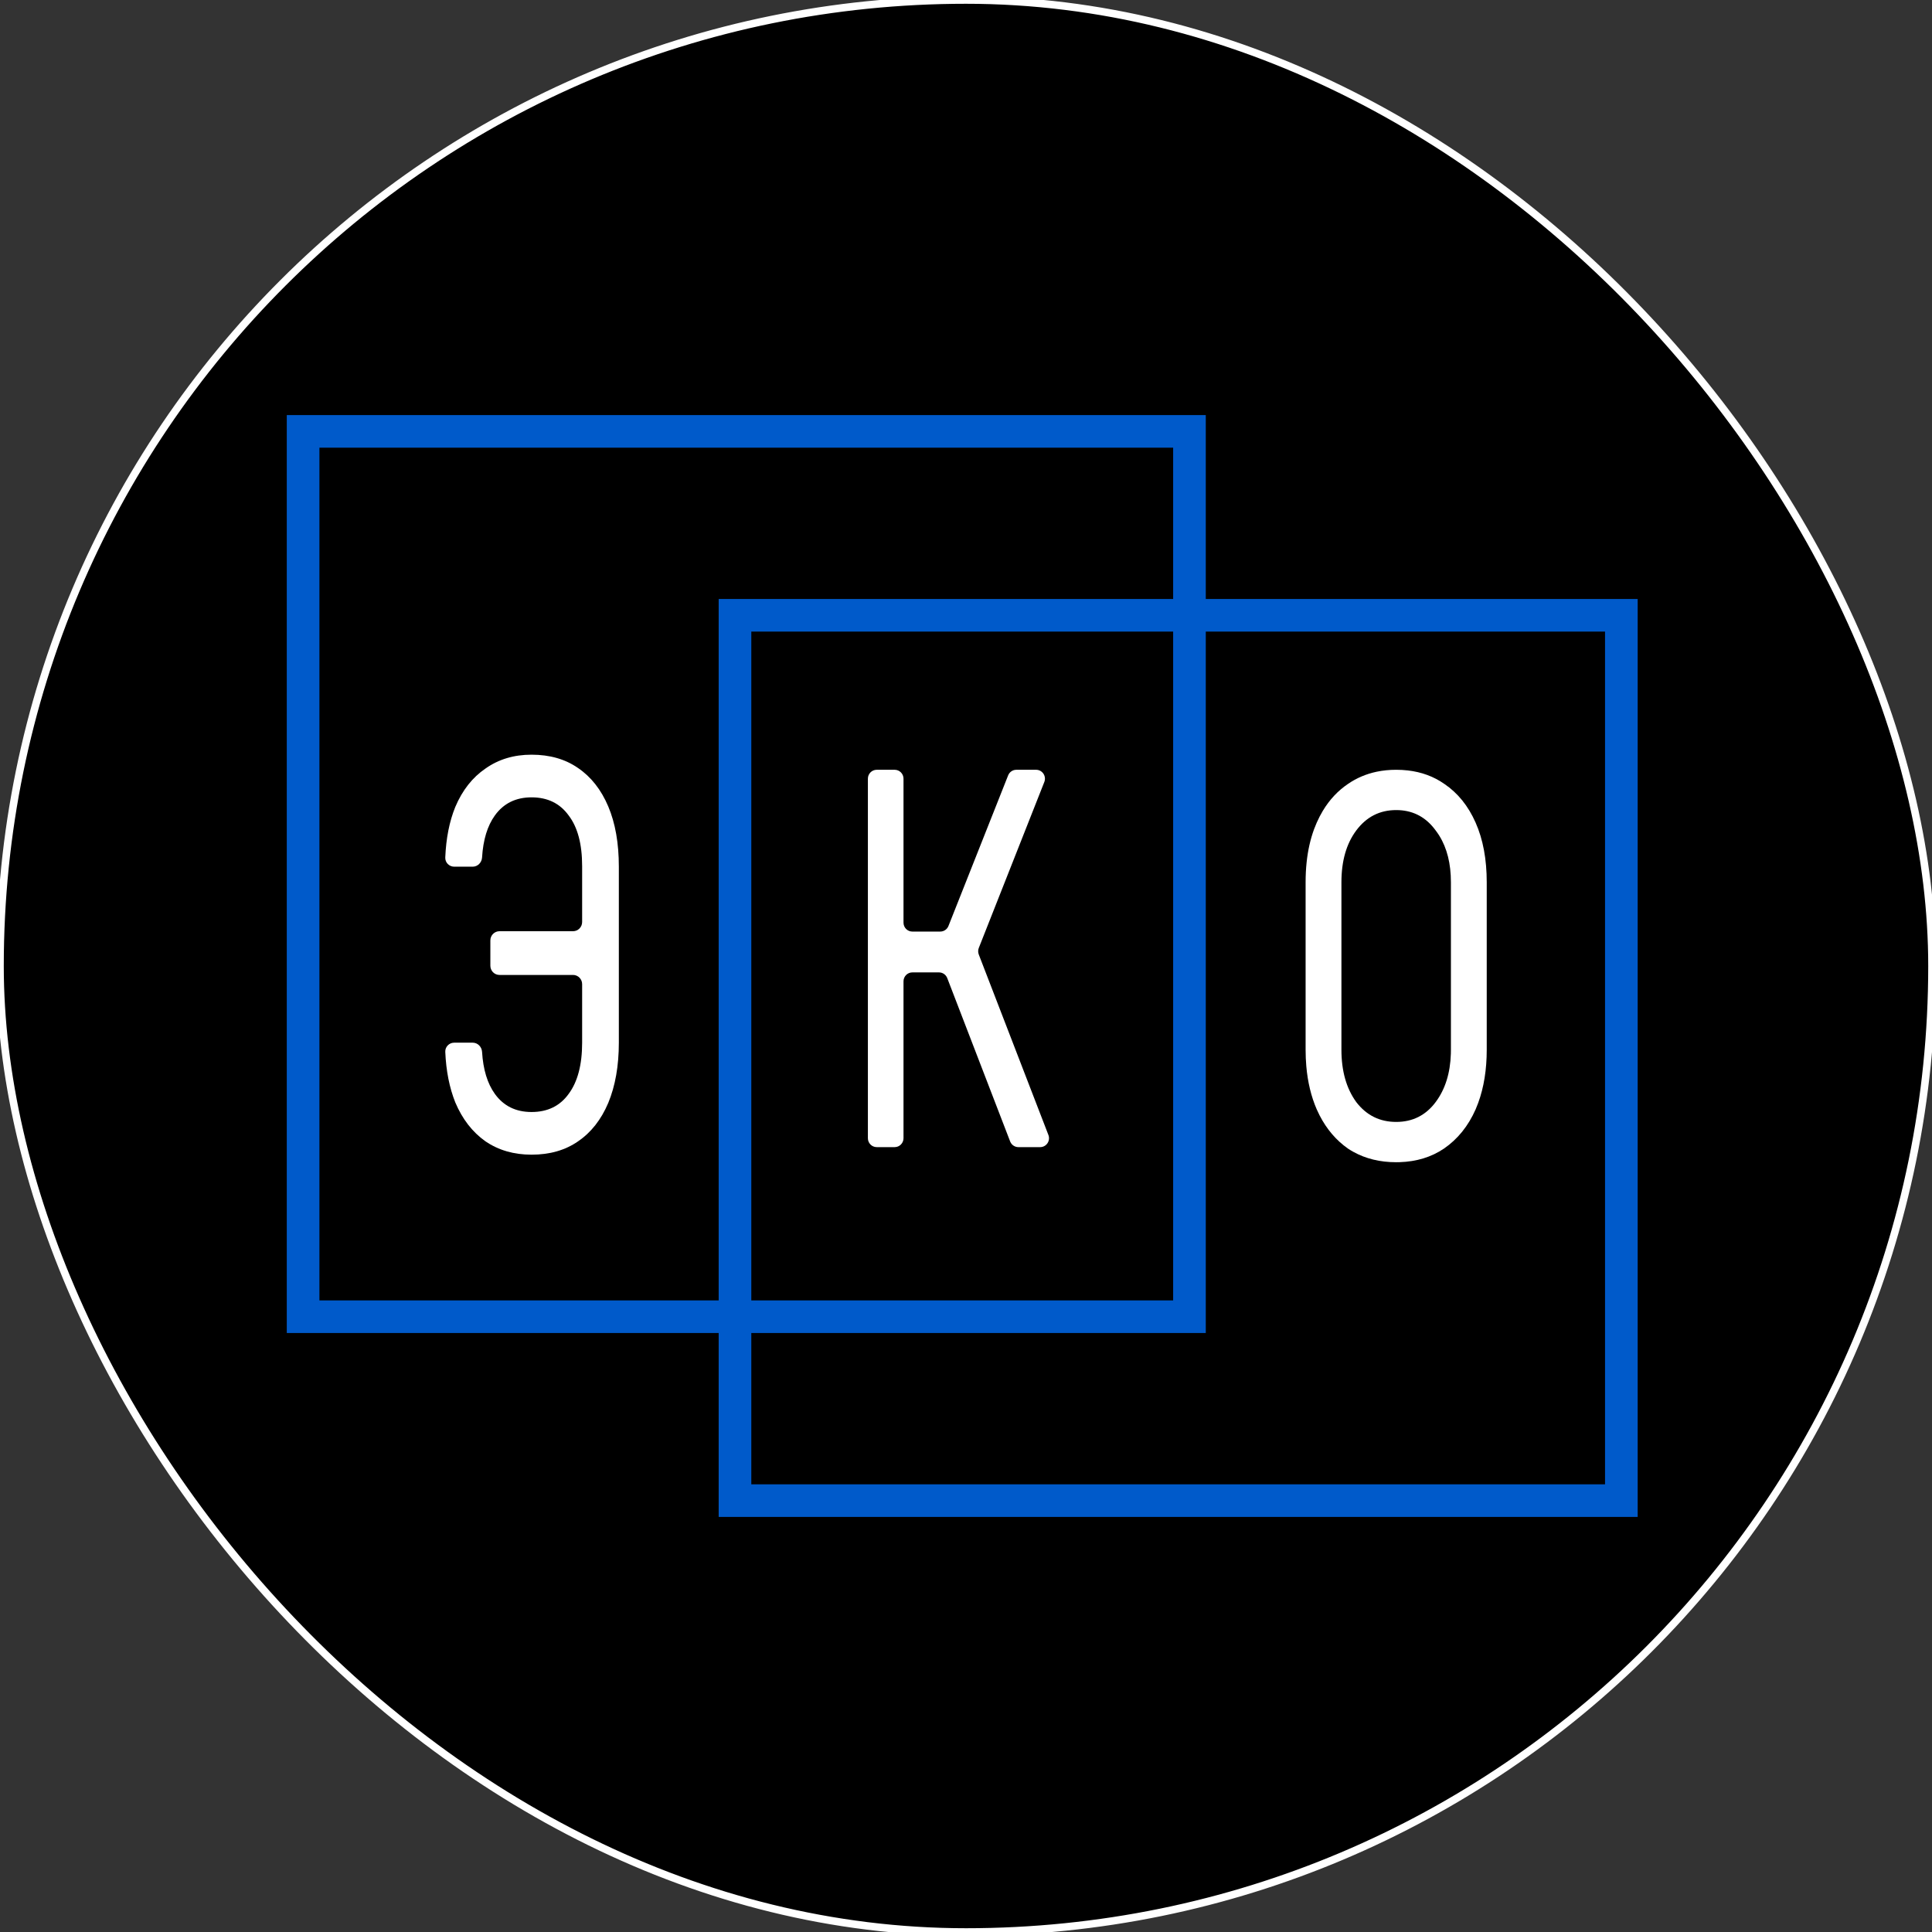 <svg width="256" height="256" viewBox="0 0 256 256" fill="none" xmlns="http://www.w3.org/2000/svg">
<rect x="0" y="0" width="256" height="256" fill="#333333" stroke="none"/>
<rect width="256" height="256" rx="128" fill="black"/>
<rect width="256" height="256" rx="128" stroke="white"/>
<path d="M64.327 151.233C66.056 152.411 68.092 153 70.434 153C72.848 153 74.902 152.411 76.595 151.233C78.325 150.056 79.658 148.359 80.595 146.145C81.532 143.884 82 141.222 82 138.16V114.84C82 111.731 81.532 109.069 80.595 106.855C79.658 104.641 78.325 102.944 76.595 101.767C74.902 100.589 72.848 100 70.434 100C68.092 100 66.056 100.612 64.327 101.837C62.597 103.015 61.264 104.711 60.328 106.925C59.548 108.84 59.106 111.072 59.001 113.62C58.973 114.293 59.517 114.84 60.184 114.84H62.633C63.3 114.84 63.835 114.293 63.876 113.621C64.018 111.282 64.583 109.427 65.57 108.056C66.723 106.454 68.344 105.653 70.434 105.653C72.56 105.653 74.199 106.454 75.352 108.056C76.541 109.611 77.136 111.848 77.136 114.769V122.171C77.136 122.845 76.595 123.391 75.928 123.391H66.183C65.516 123.391 64.975 123.937 64.975 124.61V127.966C64.975 128.639 65.516 129.185 66.183 129.185H75.928C76.595 129.185 77.136 129.731 77.136 130.405V138.16C77.136 141.081 76.541 143.342 75.352 144.944C74.199 146.546 72.56 147.347 70.434 147.347C68.344 147.347 66.723 146.546 65.57 144.944C64.583 143.573 64.018 141.718 63.876 139.379C63.835 138.707 63.3 138.16 62.633 138.16H60.184C59.517 138.16 58.973 138.707 59.002 139.38C59.108 141.892 59.55 144.124 60.328 146.075C61.264 148.289 62.597 150.008 64.327 151.233Z" fill="white"/>
<path d="M116.171 102C115.524 102 115 102.529 115 103.182V150.818C115 151.471 115.524 152 116.171 152H118.548C119.195 152 119.719 151.471 119.719 150.818V130.031C119.719 129.378 120.244 128.849 120.89 128.849H124.424C124.907 128.849 125.34 129.149 125.515 129.603L133.849 151.246C134.024 151.701 134.458 152 134.941 152H137.828C138.652 152 139.218 151.165 138.919 150.39L129.692 126.475C129.585 126.196 129.586 125.887 129.695 125.609L138.377 103.619C138.683 102.843 138.117 102 137.289 102H134.67C134.191 102 133.761 102.294 133.583 102.743L125.677 122.695C125.499 123.144 125.068 123.438 124.589 123.438H120.89C120.244 123.438 119.719 122.909 119.719 122.257V103.182C119.719 102.529 119.195 102 118.548 102H116.171Z" fill="white"/>
<path fill-rule="evenodd" clip-rule="evenodd" d="M185 154C182.868 154 180.973 153.54 179.314 152.62C179.078 152.488 178.845 152.348 178.618 152.197C177.059 151.105 175.806 149.642 174.86 147.807C174.725 147.544 174.595 147.275 174.473 146.997C173.736 145.299 173.276 143.392 173.092 141.277C173.031 140.572 173 139.844 173 139.093V116.907C173 115.99 173.044 115.111 173.133 114.27C173.302 112.661 173.634 111.189 174.128 109.854C174.235 109.564 174.35 109.28 174.473 109.003C174.718 108.448 174.989 107.925 175.284 107.434C176.17 105.961 177.282 104.773 178.618 103.872C179.755 103.092 181.012 102.556 182.39 102.263C183.216 102.088 184.086 102 185 102C185.525 102 186.035 102.028 186.529 102.085C188.361 102.293 189.979 102.889 191.382 103.872C193.164 105.074 194.546 106.784 195.527 109.003C196.509 111.221 197 113.856 197 116.907V139.093C197 141.722 196.624 144.068 195.872 146.131C195.765 146.425 195.65 146.714 195.527 146.997C194.546 149.216 193.145 150.949 191.327 152.197C189.657 153.324 187.699 153.922 185.453 153.993C185.303 153.998 185.152 154 185 154ZM179.709 146.027C181.055 147.783 182.818 148.661 185 148.661H185.006C187.185 148.66 188.928 147.782 190.236 146.027C191.498 144.337 192.168 142.2 192.247 139.616C192.252 139.444 192.254 139.269 192.254 139.093V116.907C192.254 114.439 191.739 112.379 190.709 110.726C190.562 110.49 190.404 110.262 190.236 110.043C189.009 108.353 187.398 107.455 185.404 107.349C185.271 107.342 185.136 107.339 185 107.339C182.818 107.339 181.055 108.24 179.709 110.043C178.4 111.799 177.746 114.087 177.746 116.907V139.093C177.746 141.913 178.4 144.224 179.709 146.027Z" fill="white"/>
<path fill-rule="evenodd" clip-rule="evenodd" d="M95.228 176.63H38V55H159.772V79.37H217V201H95.228V176.63ZM42.325 59.32H155.448V79.37H95.228V172.311H42.325V59.32ZM155.448 172.311H99.552V83.689H155.448V172.311ZM159.772 83.689V176.63H99.552V196.68H212.675V83.689H159.772Z" fill="#005ACA"/>
</svg>

